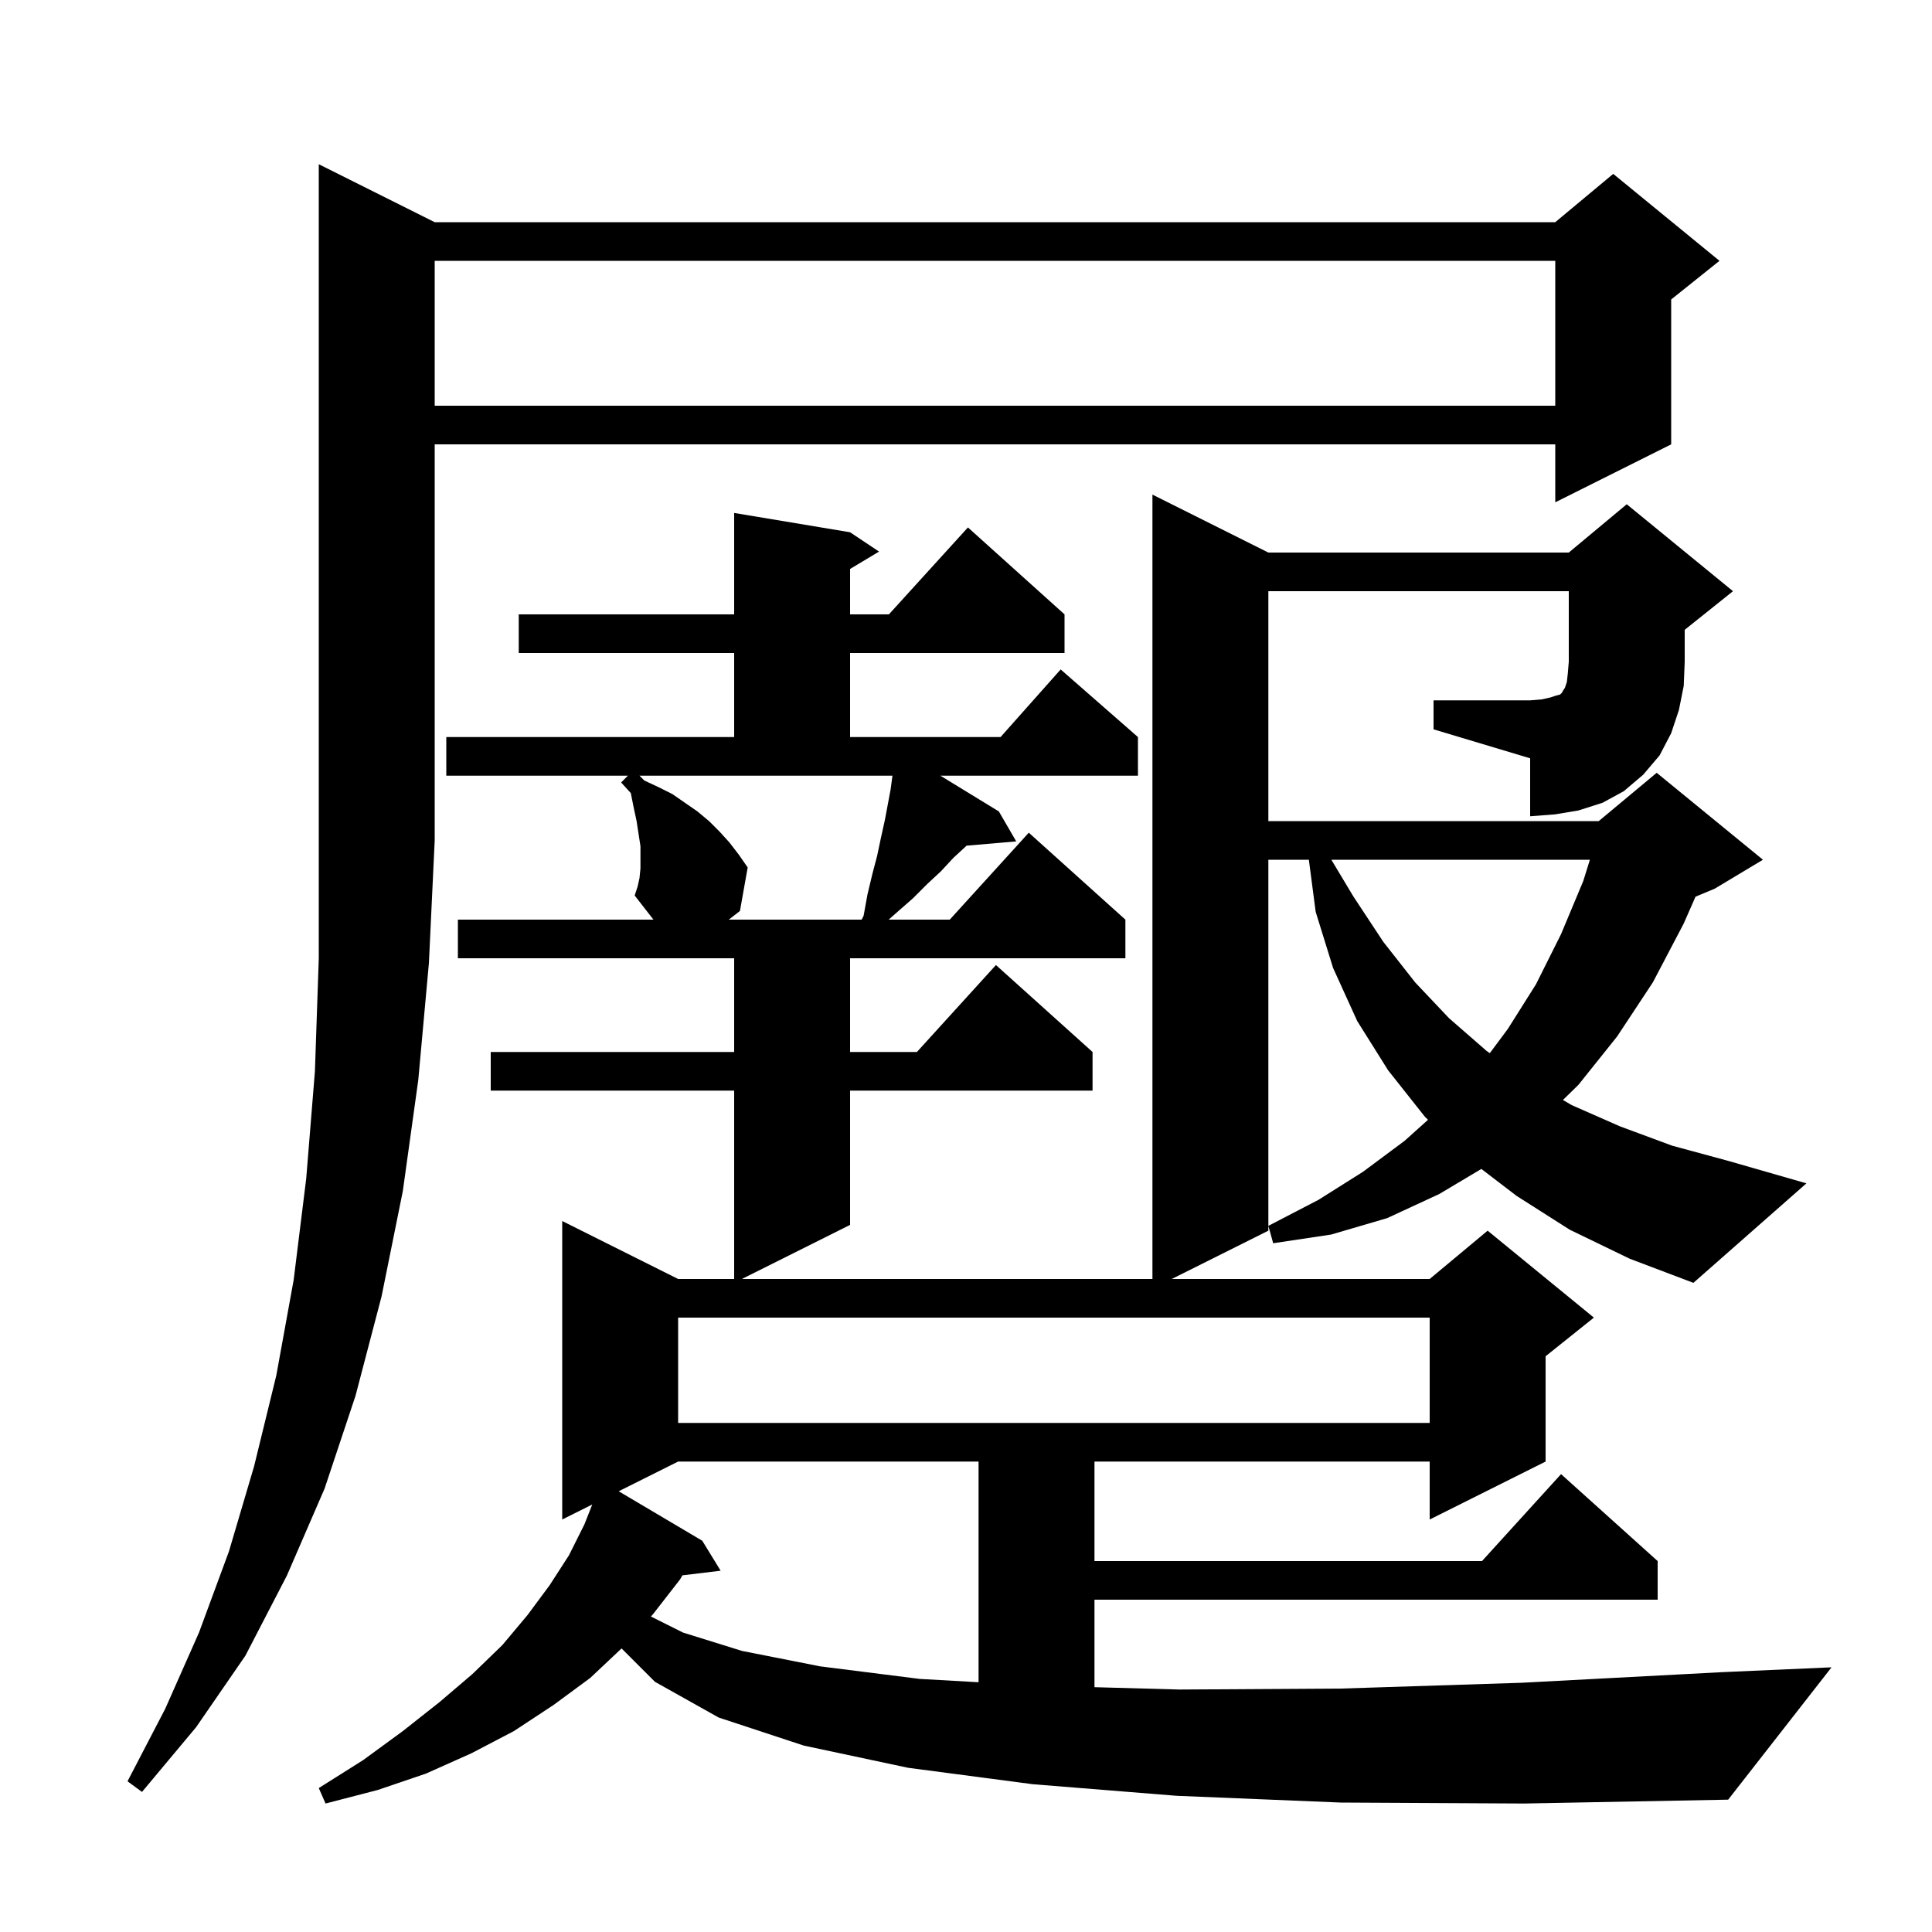<svg xmlns="http://www.w3.org/2000/svg" xmlns:xlink="http://www.w3.org/1999/xlink" version="1.1" baseProfile="full" viewBox="0 0 200 200" width="200" height="200"><g fill="currentColor"><path d="M 45.0 23.0 L 161.0 23.0 L 167.0 18.0 L 178.0 27.0 L 173.0 31.0 L 173.0 46.0 L 161.0 52.0 L 161.0 46.0 L 45.0 46.0 L 45.0 87.0 L 44.4 99.7 L 43.3 111.8 L 41.7 123.3 L 39.5 134.2 L 36.8 144.5 L 33.6 154.1 L 29.7 163.1 L 25.4 171.4 L 20.3 178.8 L 14.7 185.5 L 13.2 184.4 L 17.1 176.9 L 20.6 169.0 L 23.7 160.6 L 26.3 151.8 L 28.6 142.4 L 30.4 132.5 L 31.7 122.0 L 32.6 110.9 L 33.0 99.2 L 33.0 17.0 Z M 70.2 151.3 L 64.048 154.376 L 72.7 159.5 L 74.6 162.6 L 70.643 163.078 L 70.4 163.5 L 67.6 167.1 L 67.381 167.34 L 70.7 169.0 L 76.8 170.9 L 84.9 172.5 L 95.2 173.8 L 101.3 174.144 L 101.3 151.3 Z M 70.2 136.4 L 70.2 147.3 L 148.0 147.3 L 148.0 136.4 Z M 137.82 89.0 L 140.1 92.8 L 143.2 97.5 L 146.5 101.7 L 150.0 105.4 L 153.9 108.8 L 154.223 109.023 L 156.1 106.5 L 159.0 101.9 L 161.6 96.7 L 163.9 91.2 L 164.585 89.0 Z M 66.7 80.8 L 68.2 81.5 L 69.6 82.2 L 72.2 84.0 L 73.4 85.0 L 74.5 86.1 L 75.5 87.2 L 76.5 88.5 L 77.4 89.8 L 76.6 94.3 L 75.443 95.2 L 89.2 95.2 L 89.4 94.8 L 89.8 92.6 L 90.3 90.5 L 90.8 88.6 L 91.2 86.7 L 91.6 84.9 L 92.2 81.7 L 92.387 80.3 L 66.2 80.3 Z M 148.4 72.5 L 158.4 72.5 L 159.6 72.4 L 160.5 72.2 L 161.1 72.0 L 161.5 71.9 L 161.7 71.7 L 161.8 71.5 L 162.0 71.2 L 162.2 70.6 L 162.3 69.7 L 162.4 68.5 L 162.4 61.2 L 131.3 61.2 L 131.3 85.0 L 165.5 85.0 L 171.5 80.0 L 182.5 89.0 L 177.5 92.0 L 175.519 92.825 L 174.3 95.6 L 171.1 101.7 L 167.4 107.3 L 163.4 112.3 L 161.795 113.869 L 162.7 114.4 L 167.7 116.6 L 173.1 118.6 L 179.0 120.2 L 187.0 122.5 L 175.3 132.8 L 168.7 130.3 L 162.5 127.3 L 157.0 123.8 L 153.348 121.008 L 149.0 123.6 L 143.6 126.1 L 137.8 127.8 L 131.8 128.7 L 131.3 126.9 L 136.5 124.2 L 141.1 121.3 L 145.4 118.1 L 147.828 115.921 L 147.5 115.6 L 143.7 110.8 L 140.5 105.7 L 138.0 100.2 L 136.2 94.4 L 135.492 89.0 L 131.3 89.0 L 131.3 127.4 L 121.3 132.4 L 148.0 132.4 L 154.0 127.4 L 165.0 136.4 L 160.0 140.4 L 160.0 151.3 L 148.0 157.3 L 148.0 151.3 L 113.3 151.3 L 113.3 161.6 L 153.418 161.6 L 161.6 152.6 L 171.6 161.6 L 171.6 165.6 L 113.3 165.6 L 113.3 174.657 L 122.1 174.9 L 138.8 174.8 L 157.5 174.2 L 178.3 173.1 L 189.6 172.6 L 178.9 186.3 L 157.8 186.7 L 138.8 186.6 L 121.8 185.9 L 106.9 184.7 L 94.0 183.0 L 83.2 180.7 L 74.4 177.8 L 67.8 174.1 L 64.345 170.645 L 61.1 173.7 L 57.3 176.5 L 53.2 179.2 L 48.8 181.5 L 44.1 183.6 L 39.1 185.3 L 33.7 186.7 L 33.0 185.1 L 37.6 182.2 L 41.7 179.2 L 45.5 176.2 L 48.9 173.3 L 52.0 170.3 L 54.6 167.2 L 56.9 164.1 L 58.9 161.0 L 60.5 157.8 L 61.309 155.745 L 58.2 157.3 L 58.2 126.4 L 70.2 132.4 L 76.0 132.4 L 76.0 112.9 L 50.8 112.9 L 50.8 108.9 L 76.0 108.9 L 76.0 99.2 L 47.4 99.2 L 47.4 95.2 L 67.644 95.2 L 65.7 92.7 L 66.0 91.8 L 66.2 90.9 L 66.3 89.9 L 66.3 87.6 L 65.9 85.0 L 65.6 83.6 L 65.3 82.1 L 64.3 81.0 L 65.0 80.3 L 46.2 80.3 L 46.2 76.3 L 76.0 76.3 L 76.0 67.6 L 53.7 67.6 L 53.7 63.6 L 76.0 63.6 L 76.0 53.1 L 88.0 55.1 L 91.0 57.1 L 88.0 58.9 L 88.0 63.6 L 92.018 63.6 L 100.2 54.6 L 110.2 63.6 L 110.2 67.6 L 88.0 67.6 L 88.0 76.3 L 103.578 76.3 L 109.8 69.3 L 117.8 76.3 L 117.8 80.3 L 97.351 80.3 L 103.4 84.0 L 105.2 87.1 L 100.052 87.544 L 100.0 87.6 L 98.7 88.8 L 97.4 90.2 L 96.0 91.5 L 94.5 93.0 L 92.9 94.4 L 91.993 95.2 L 98.318 95.2 L 106.5 86.2 L 116.5 95.2 L 116.5 99.2 L 88.0 99.2 L 88.0 108.9 L 94.918 108.9 L 103.1 99.9 L 113.1 108.9 L 113.1 112.9 L 88.0 112.9 L 88.0 126.8 L 76.8 132.4 L 119.3 132.4 L 119.3 51.2 L 131.3 57.2 L 162.4 57.2 L 168.4 52.2 L 179.4 61.2 L 174.4 65.2 L 174.4 68.5 L 174.3 71.0 L 173.8 73.5 L 173.0 75.9 L 171.8 78.2 L 170.1 80.2 L 168.1 81.9 L 165.9 83.1 L 163.4 83.9 L 161.0 84.3 L 158.4 84.5 L 158.4 78.5 L 148.4 75.5 Z M 45.0 27.0 L 45.0 42.0 L 161.0 42.0 L 161.0 27.0 Z "/></g></svg>